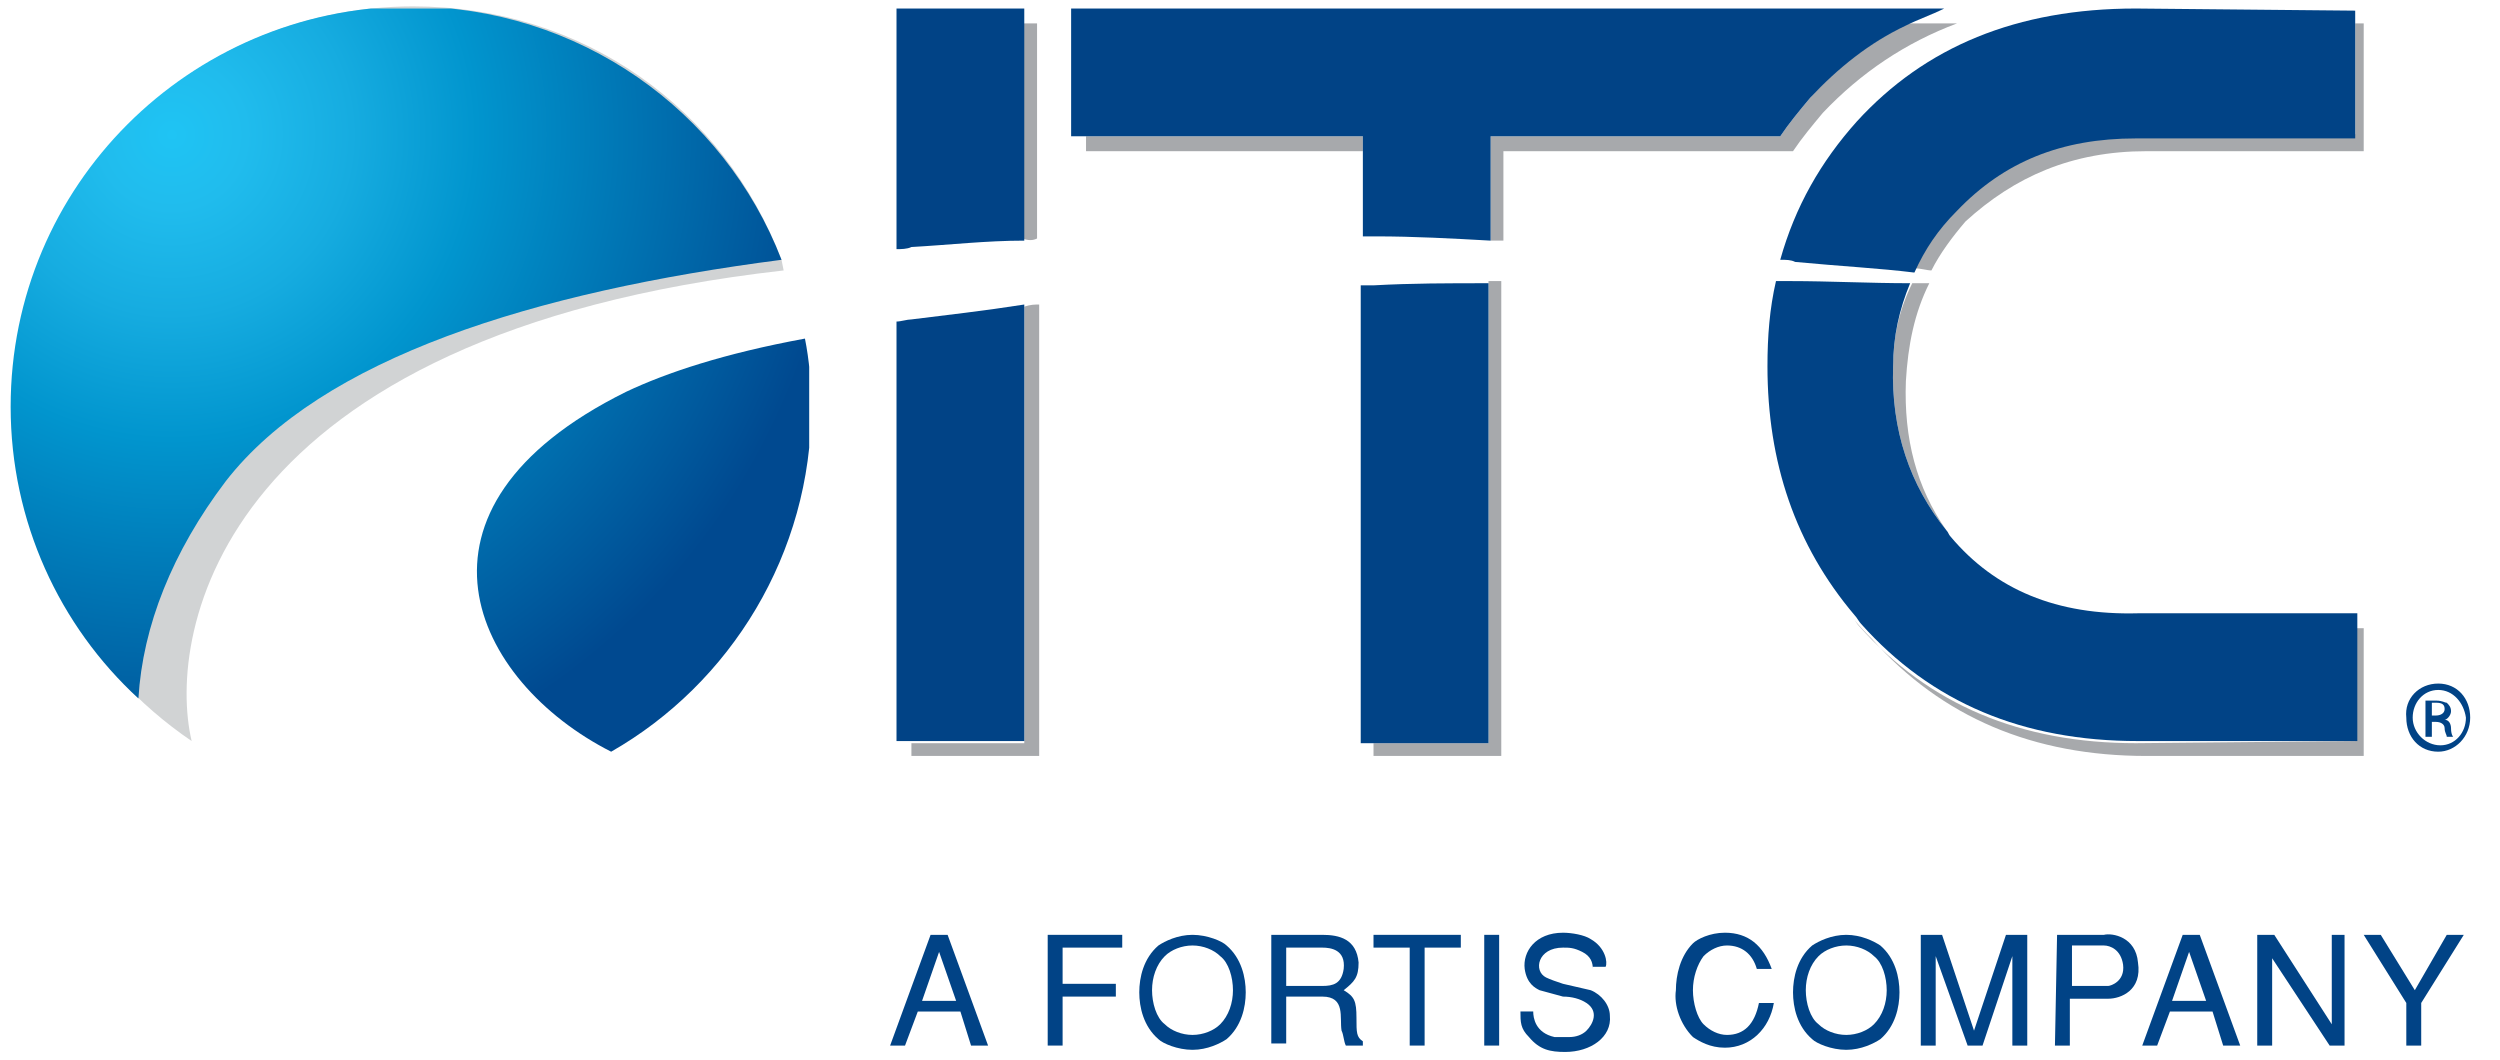 <?xml version="1.0" encoding="utf-8"?>
<!-- Generator: Adobe Illustrator 27.0.1, SVG Export Plug-In . SVG Version: 6.00 Build 0)  -->
<svg version="1.1" id="Layer_1" xmlns="http://www.w3.org/2000/svg" xmlns:xlink="http://www.w3.org/1999/xlink" x="0px" y="0px"
	 viewBox="0 0 117.4 49.8" style="enable-background:new 0 0 117.4 49.8;" xml:space="preserve">
<style type="text/css">
	.st0{fill:#014386;}
	.st1{fill:#D1D3D4;}
	.st2{fill:#A7A9AC;}
	
		.st3{clip-path:url(#SVGID_00000024713436687748391360000007088300642982472363_);fill:url(#SVGID_00000028310770554872837450000015778005730552169348_);}
	
		.st4{clip-path:url(#SVGID_00000008854265237740236630000005424281466521883524_);fill:url(#SVGID_00000182519540554537125680000013731114215661835183_);}
</style>
<g id="Layer_2_00000048486254239133055560000011195398461468902041_">
	<g>
		<path class="st0" d="M42.5,49.1h-0.7l1.9-5.2h0.8l1.9,5.2h-0.8l-0.5-1.6h-2L42.5,49.1z M43.3,47h1.6l-0.8-2.3L43.3,47z"/>
		<polygon class="st0" points="49.2,43.9 52.7,43.9 52.7,44.5 49.9,44.5 49.9,46.2 52.4,46.2 52.4,46.8 49.9,46.8 49.9,49.1 
			49.2,49.1 		"/>
		<path class="st0" d="M57.6,44.4c0.7,0.6,0.9,1.5,0.9,2.2s-0.2,1.6-0.9,2.2c-0.3,0.2-0.9,0.5-1.6,0.5c-0.7,0-1.4-0.3-1.6-0.5
			c-0.7-0.6-0.9-1.5-0.9-2.2s0.2-1.6,0.9-2.2c0.3-0.2,0.9-0.5,1.6-0.5C56.7,43.9,57.4,44.2,57.6,44.4 M54.7,44.9
			c-0.4,0.4-0.6,1-0.6,1.6s0.2,1.3,0.6,1.6c0.3,0.3,0.8,0.5,1.3,0.5s1-0.2,1.3-0.5c0.4-0.4,0.6-1,0.6-1.6s-0.2-1.3-0.6-1.6
			c-0.3-0.3-0.8-0.5-1.3-0.5S55,44.6,54.7,44.9"/>
		<path class="st0" d="M59.7,43.9h2.4c0.8,0,1.6,0.2,1.7,1.3c0,0.7-0.2,0.9-0.7,1.3c0.5,0.3,0.6,0.5,0.6,1.3c0,0.7,0,0.9,0.3,1.1
			v0.2h-0.8c-0.1-0.2-0.1-0.5-0.2-0.7c-0.1-0.6,0.2-1.6-0.9-1.6h-1.7V49h-0.7L59.7,43.9L59.7,43.9z M60.4,44.5v1.8h1.7
			c0.5,0,0.9-0.1,1-0.8c0.1-0.9-0.6-1-1-1H60.4z"/>
		<polygon class="st0" points="66.2,44.5 64.5,44.5 64.5,43.9 68.6,43.9 68.6,44.5 66.9,44.5 66.9,49.1 66.2,49.1 		"/>
		<rect x="69.7" y="43.9" class="st0" width="0.7" height="5.2"/>
		<path class="st0" d="M74.8,45.5c0-0.3-0.1-0.6-0.5-0.8s-0.6-0.2-0.9-0.2c-1.2,0-1.4,1.1-0.8,1.4c0.2,0.1,0.5,0.2,0.8,0.3
			c0.4,0.1,0.9,0.2,1.3,0.3c0.5,0.2,0.9,0.7,0.9,1.2c0.1,1-0.9,1.7-2.1,1.7c-0.7,0-1.2-0.1-1.7-0.7c-0.4-0.4-0.4-0.7-0.4-1.2H72
			c0,0.3,0.1,1,1,1.2c0.2,0,0.4,0,0.7,0s0.6-0.1,0.8-0.3c0.3-0.3,0.6-0.9,0-1.3c-0.3-0.2-0.7-0.3-1.1-0.3c-0.7-0.2-0.4-0.1-1.1-0.3
			c-0.2-0.1-0.6-0.3-0.7-1c-0.1-0.8,0.5-1.7,1.8-1.7c0.4,0,1,0.1,1.3,0.3c0.7,0.4,0.8,1.1,0.7,1.3h-0.6V45.5z"/>
		<path class="st0" d="M82.5,45.5c-0.2-0.7-0.7-1.1-1.4-1.1c-0.4,0-0.8,0.2-1.1,0.5c-0.3,0.4-0.5,1-0.5,1.6s0.2,1.3,0.5,1.6
			s0.7,0.5,1.1,0.5c0.8,0,1.3-0.5,1.5-1.5h0.7c-0.2,1.2-1.1,2.1-2.3,2.1c-0.7,0-1.2-0.3-1.5-0.5c-0.6-0.6-0.9-1.5-0.8-2.2
			c0-0.7,0.2-1.6,0.8-2.2c0.2-0.2,0.8-0.5,1.5-0.5c1.1,0,1.8,0.6,2.2,1.7L82.5,45.5L82.5,45.5z"/>
		<path class="st0" d="M88.3,44.4c0.7,0.6,0.9,1.5,0.9,2.2s-0.2,1.6-0.9,2.2c-0.3,0.2-0.9,0.5-1.6,0.5c-0.7,0-1.4-0.3-1.6-0.5
			c-0.7-0.6-0.9-1.5-0.9-2.2s0.2-1.6,0.9-2.2c0.3-0.2,0.9-0.5,1.6-0.5C87.4,43.9,88,44.2,88.3,44.4 M85.4,44.9
			c-0.4,0.4-0.6,1-0.6,1.6s0.2,1.3,0.6,1.6c0.3,0.3,0.8,0.5,1.3,0.5s1-0.2,1.3-0.5c0.4-0.4,0.6-1,0.6-1.6s-0.2-1.3-0.6-1.6
			c-0.3-0.3-0.8-0.5-1.3-0.5S85.7,44.6,85.4,44.9"/>
		<polygon class="st0" points="92.4,49.1 90.9,44.9 90.9,49.1 90.2,49.1 90.2,43.9 91.2,43.9 92.7,48.4 94.2,43.9 95.2,43.9 
			95.2,49.1 94.5,49.1 94.5,44.9 93.1,49.1 		"/>
		<path class="st0" d="M96.6,43.9h2.2c0.4-0.1,1.5,0.1,1.6,1.3c0.2,1.3-0.8,1.7-1.4,1.7h-1.8v2.2h-0.7L96.6,43.9L96.6,43.9z
			 M97.3,46.3H99c0.1,0,0.8-0.2,0.7-1c-0.1-0.7-0.6-0.9-0.9-0.9h-1.5V46.3z"/>
		<path class="st0" d="M101.3,49.1h-0.7l1.9-5.2h0.8l1.9,5.2h-0.8l-0.5-1.6h-2L101.3,49.1z M102,47h1.6l-0.8-2.3L102,47z"/>
		<polygon class="st0" points="109.4,49.1 106.7,45 106.7,49.1 106,49.1 106,43.9 106.8,43.9 109.5,48.1 109.5,43.9 110.1,43.9 
			110.1,49.1 		"/>
		<polygon class="st0" points="111.8,43.9 113.4,46.5 114.9,43.9 115.7,43.9 113.7,47.1 113.7,49.1 113,49.1 113,47.1 111,43.9 		
			"/>
		<path class="st0" d="M114.5,32.1c0.9,0,1.5,0.7,1.5,1.6c0,0.9-0.7,1.6-1.5,1.6c-0.9,0-1.5-0.7-1.5-1.6
			C112.9,32.8,113.6,32.1,114.5,32.1L114.5,32.1z M114.5,32.4c-0.7,0-1.2,0.6-1.2,1.3s0.6,1.3,1.3,1.3s1.2-0.6,1.2-1.3
			C115.7,33,115.2,32.4,114.5,32.4L114.5,32.4z M114.2,34.6h-0.3v-1.7c0.1,0,0.3,0,0.5,0c0.3,0,0.4,0.1,0.5,0.1
			c0.1,0.1,0.2,0.2,0.2,0.4s-0.2,0.4-0.3,0.4l0,0c0.2,0,0.3,0.2,0.3,0.4c0,0.3,0.1,0.4,0.1,0.4h-0.3c0-0.1-0.1-0.2-0.1-0.4
			s-0.2-0.3-0.4-0.3h-0.2V34.6z M114.2,33.6h0.2c0.2,0,0.4-0.1,0.4-0.3s-0.1-0.3-0.4-0.3c-0.1,0-0.2,0-0.2,0V33.6z"/>
		<path class="st1" d="M36.8,12.7l-0.1-0.5C34,5.1,27.4,0.3,19.4,0.3C9,0.3,0.6,8.7,0.6,19.1C0.6,25.7,4,31.4,9,34.8
			C7.8,29.7,10.3,15.7,36.8,12.7"/>
		<rect x="51" y="6.4" class="st2" width="13" height="0.7"/>
		<path class="st2" d="M85,4.6c-0.5,0.6-1,1.2-1.4,1.8H70v4.9c0.2,0,0.4,0,0.6,0V7.1h13.6c0.4-0.6,0.9-1.2,1.4-1.8
			c1.8-1.9,3.9-3.3,6.3-4.2h-2.3C87.8,2,86.3,3.1,85,4.6"/>
		<path class="st2" d="M69.9,34.9h-5.4v0.6h6V13.2c-0.2,0-0.4,0-0.6,0V34.9z"/>
		<path class="st2" d="M100.8,7.1H111v-6h-0.4v5.2h-10.3c-3.5,0-6.2,1.2-8.4,3.4c-0.8,0.9-1.5,1.9-2,2.9c0.3,0,0.6,0.1,0.8,0.1
			c0.4-0.8,1-1.6,1.6-2.3C94.6,8.3,97.3,7.1,100.8,7.1"/>
		<path class="st2" d="M100.3,34.9c-5.4,0-9.7-1.8-13-5.5c-0.1-0.1-0.2-0.3-0.3-0.4c0.3,0.4,0.6,0.7,0.9,1c3.3,3.7,7.6,5.5,12.9,5.5
			H111v-6h-0.4v5.3L100.3,34.9L100.3,34.9z"/>
		<path class="st2" d="M88.9,17.2c-0.1,3,0.8,5.6,2.5,7.7c-1.4-2-2-4.3-1.9-7c0.1-1.7,0.4-3.2,1.1-4.6c-0.3,0-0.6,0-0.8,0
			C89.2,14.5,88.9,15.8,88.9,17.2"/>
		<path class="st2" d="M48.1,34.9h-5.3v0.6h6V14.3c-0.2,0-0.4,0-0.7,0.1V34.9z"/>
		<path class="st2" d="M48.7,11.2V1.1H48v10.1C48.3,11.3,48.5,11.3,48.7,11.2"/>
		<path class="st0" d="M64.5,13.4c-0.2,0-0.4,0-0.6,0v21.5h0.6h5.4V13.3C68,13.3,66.3,13.3,64.5,13.4"/>
		<path class="st0" d="M50.3,0.4v6H51h13v0.7v4c0.2,0,0.4,0,0.6,0c1.8,0,3.6,0.1,5.4,0.2V6.4h13.6C84,5.8,84.5,5.2,85,4.6
			c1.3-1.4,2.8-2.6,4.5-3.4c0.6-0.3,1.2-0.5,1.8-0.8L50.3,0.4L50.3,0.4z"/>
		<path class="st0" d="M91.6,25.2c-0.1-0.1-0.1-0.2-0.2-0.3c-1.7-2.1-2.6-4.7-2.5-7.7c0-1.4,0.3-2.7,0.8-3.9c-1.9,0-3.8-0.1-5.6-0.1
			c-0.2,0-0.5,0-0.7,0c-0.3,1.3-0.4,2.6-0.4,4c0,4.5,1.3,8.4,4.1,11.7c0.1,0.1,0.2,0.3,0.3,0.4c3.3,3.7,7.6,5.5,13,5.5h10.3v-5.3
			v-0.7h-10.3C96.6,28.9,93.7,27.7,91.6,25.2"/>
		<path class="st0" d="M100.3,0.4c-5.6,0-9.9,1.8-13.1,5.3c-1.7,1.9-2.9,4-3.6,6.5c0.3,0,0.5,0,0.7,0.1c2.1,0.2,4,0.3,5.6,0.5
			c0.5-1.1,1.1-2,2-2.9c2.2-2.3,4.9-3.4,8.4-3.4h10.3V1.3V0.5L100.3,0.4L100.3,0.4z"/>
		<path class="st0" d="M42.8,15c-0.2,0-0.5,0.1-0.7,0.1v19.7h0.7h5.3V14.3C46.2,14.6,44.4,14.8,42.8,15"/>
		<path class="st0" d="M42.1,0.4v11.3c0.2,0,0.5,0,0.7-0.1c1.8-0.1,3.5-0.3,5.3-0.3V1.2V0.4H42.1z"/>
	</g>
	<g>
		<g>
			<defs>
				<path id="SVGID_1_" d="M29.4,18.4c-11.1,5.5-7.2,13.6-0.7,16.9c5.6-3.2,9.4-9.3,9.4-16.2c0-1.1-0.1-2.2-0.3-3.2
					C34,16.6,31.3,17.5,29.4,18.4"/>
			</defs>
			<clipPath id="SVGID_00000024713697106361789960000012774821951340443053_">
				<use xlink:href="#SVGID_1_"  style="overflow:visible;"/>
			</clipPath>
			
				<radialGradient id="SVGID_00000105386508508386218910000008341424132840582801_" cx="-209.489" cy="-38.744" r="1" gradientTransform="matrix(31.611 0 0 31.611 6630.059 1231.012)" gradientUnits="userSpaceOnUse">
				<stop  offset="0" style="stop-color:#1FC4F4"/>
				<stop  offset="0.111" style="stop-color:#20BCED"/>
				<stop  offset="0.269" style="stop-color:#16ACE0"/>
				<stop  offset="0.456" style="stop-color:#0195CE"/>
				<stop  offset="0.664" style="stop-color:#0078B6"/>
				<stop  offset="0.888" style="stop-color:#00599D"/>
				<stop  offset="1" style="stop-color:#004990"/>
			</radialGradient>
			
				<rect x="18.3" y="15.9" style="clip-path:url(#SVGID_00000024713697106361789960000012774821951340443053_);fill:url(#SVGID_00000105386508508386218910000008341424132840582801_);" width="19.7" height="19.4"/>
		</g>
	</g>
	<g>
		<g>
			<defs>
				<path id="SVGID_00000011734756133429169200000004686056197980091069_" d="M0.5,19.1c0,5.4,2.3,10.3,6,13.7
					c0.2-3.4,1.6-6.9,4.1-10.2c4.5-5.8,14.5-8.9,26.1-10.4C34,5.2,27.2,0.3,19.2,0.3C8.9,0.4,0.5,8.7,0.5,19.1"/>
			</defs>
			<clipPath id="SVGID_00000021111549707985935970000008729783412741547924_">
				<use xlink:href="#SVGID_00000011734756133429169200000004686056197980091069_"  style="overflow:visible;"/>
			</clipPath>
			
				<radialGradient id="SVGID_00000106855077457980504530000011325778591558615697_" cx="-209.479" cy="-38.749" r="1" gradientTransform="matrix(31.554 0 0 31.554 6617.881 1228.955)" gradientUnits="userSpaceOnUse">
				<stop  offset="0" style="stop-color:#1FC4F4"/>
				<stop  offset="0.111" style="stop-color:#20BCED"/>
				<stop  offset="0.269" style="stop-color:#16ACE0"/>
				<stop  offset="0.456" style="stop-color:#0195CE"/>
				<stop  offset="0.664" style="stop-color:#0078B6"/>
				<stop  offset="0.888" style="stop-color:#00599D"/>
				<stop  offset="1" style="stop-color:#004990"/>
			</radialGradient>
			
				<rect x="0.5" y="0.4" style="clip-path:url(#SVGID_00000021111549707985935970000008729783412741547924_);fill:url(#SVGID_00000106855077457980504530000011325778591558615697_);" width="36.2" height="32.5"/>
		</g>
	</g>
</g>
</svg>
